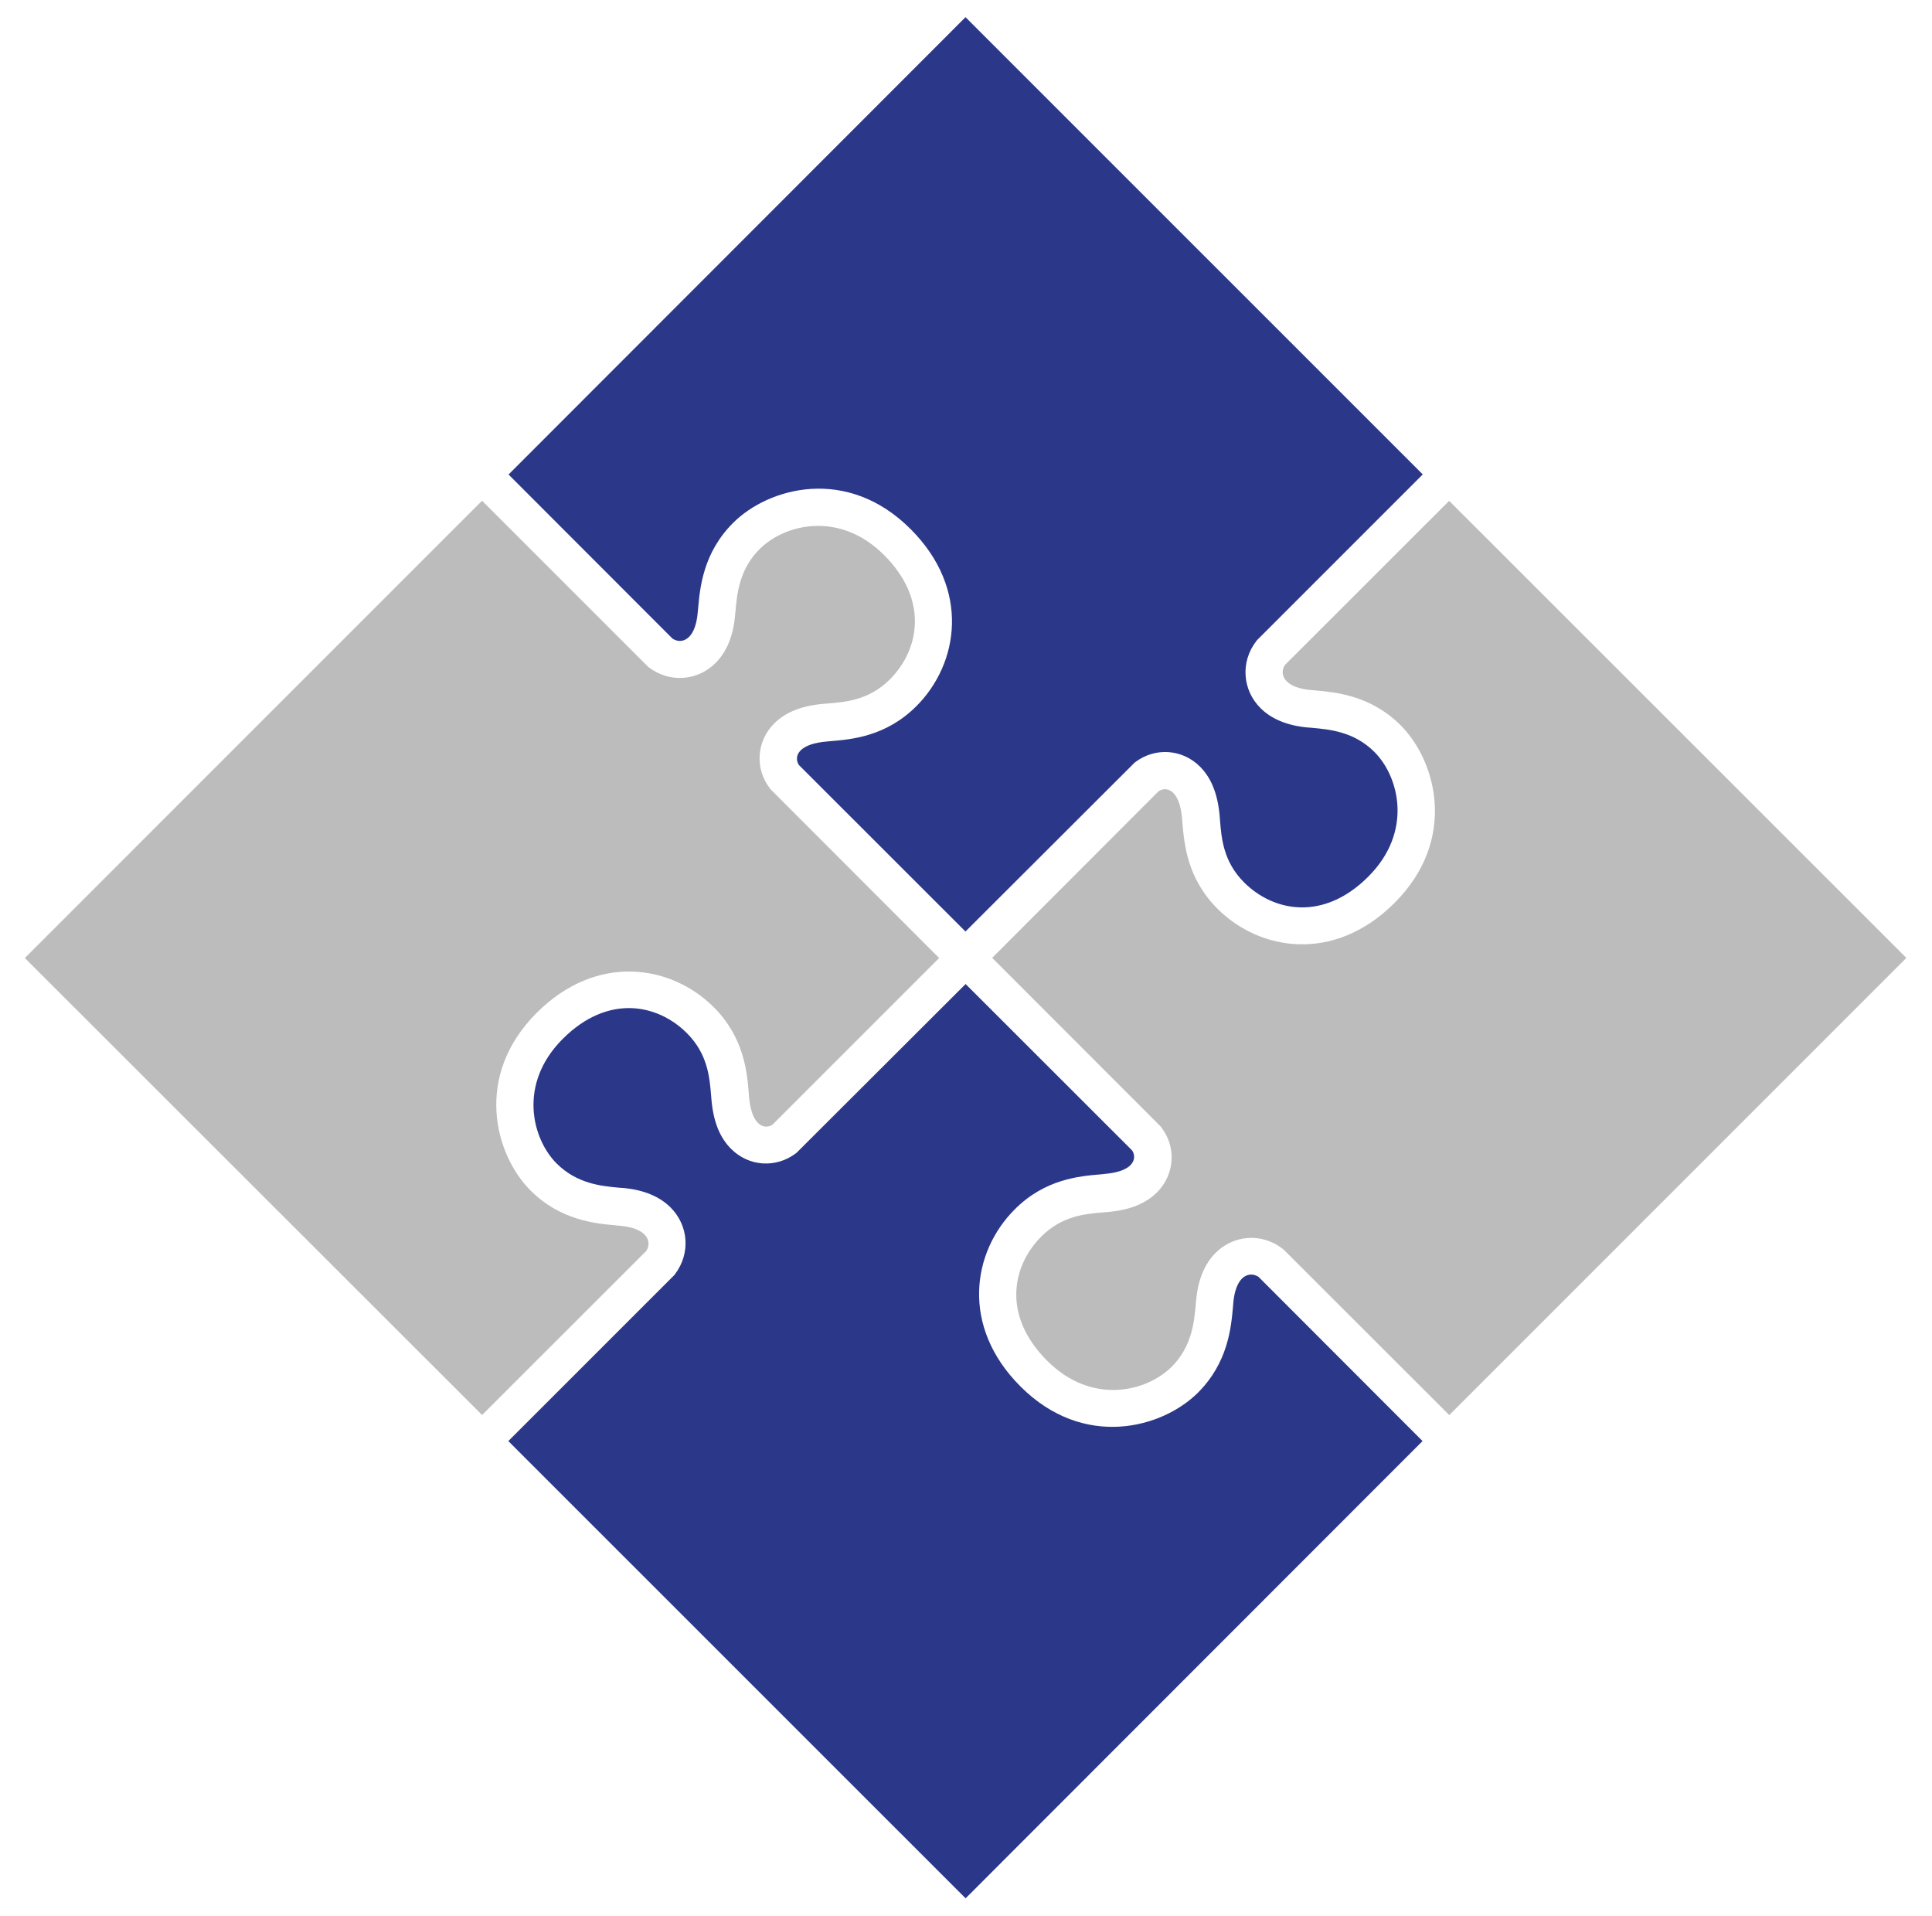 <?xml version="1.0" encoding="utf-8"?>
<!-- Generator: Adobe Illustrator 16.0.0, SVG Export Plug-In . SVG Version: 6.00 Build 0)  -->
<!DOCTYPE svg PUBLIC "-//W3C//DTD SVG 1.1//EN" "http://www.w3.org/Graphics/SVG/1.1/DTD/svg11.dtd">
<svg version="1.1" id="Livello_1" xmlns="http://www.w3.org/2000/svg" xmlns:xlink="http://www.w3.org/1999/xlink" x="0px" y="0px"
	 width="541.5px" height="537px" viewBox="0 0 541.5 537" enable-background="new 0 0 541.5 537" xml:space="preserve">
<path fill="#BCBCBC" d="M216.518,315.186c-1.346,0.876-2.895,0.711-4.101-0.508c-1.319-1.308-2.144-3.757-2.474-7.235l-0.089-1.18
	c-0.47-5.775-1.282-15.473-9.799-23.996c-11.944-11.943-32.823-15.231-49.641,1.587c-17.757,17.776-11.689,39.797-1.726,49.761
	c8.389,8.402,18.163,9.265,23.989,9.798l1.435,0.141c2.995,0.291,5.254,1.142,6.511,2.398c1.333,1.319,1.511,3.11,0.495,4.632
	l-45.998,45.961L6.963,268.483l128.144-128.157l46.518,46.518l0.279,0.21c5.738,4.354,13.582,3.82,18.646-1.25
	c3.034-3.041,4.887-7.381,5.433-12.909l0.139-1.504c0.457-4.995,1.067-11.817,6.778-17.51c6.893-6.898,22.288-10.941,34.93,1.708
	c12.553,12.565,9.836,26.54,1.587,34.803c-5.801,5.781-12.274,6.347-17.465,6.759l-1.206,0.101
	c-6.092,0.545-10.599,2.342-13.759,5.502c-4.925,4.925-5.483,12.541-1.27,18.093l0.204,0.298l47.293,47.337L216.518,315.186z"/>
<path fill="#2B3889" d="M383.501,245.675c-12.565,12.571-26.54,9.868-34.815,1.611c-5.8-5.807-6.333-12.292-6.752-17.478
	l-0.089-1.211c-0.559-6.105-2.349-10.592-5.509-13.753c-4.938-4.937-12.528-5.47-18.1-1.294l-0.292,0.235l-47.343,47.268
	l-46.684-46.659c-0.889-1.364-0.698-2.913,0.495-4.105c1.333-1.327,3.757-2.17,7.222-2.475l1.218-0.114
	c5.75-0.483,15.46-1.275,23.976-9.787c11.944-11.943,15.219-32.829-1.612-49.647c-17.757-17.757-39.779-11.689-49.754-1.72
	c-8.402,8.396-9.278,18.157-9.799,23.983l-0.14,1.44c-0.291,2.989-1.116,5.243-2.398,6.512c-1.32,1.326-3.084,1.497-4.633,0.494
	l-45.959-45.997L270.614,4.813l128.157,128.138l-46.531,46.531l-0.203,0.286c-4.354,5.718-3.846,13.568,1.23,18.652
	c3.06,3.052,7.413,4.873,12.909,5.419l1.523,0.127c5.014,0.469,11.804,1.053,17.528,6.771
	C392.12,217.63,396.131,233.045,383.501,245.675"/>
<path fill="#BCBCBC" d="M359.652,350.064l-0.304-0.203c-5.712-4.366-13.556-3.833-18.633,1.243
	c-3.046,3.047-4.862,7.387-5.42,12.896l-0.14,1.524c-0.457,4.975-1.065,11.815-6.765,17.515
	c-6.904,6.904-22.288,10.928-34.929-1.726c-12.579-12.579-9.863-26.529-1.587-34.792c5.788-5.8,12.261-6.332,17.453-6.765
	l1.218-0.101c6.092-0.534,10.573-2.349,13.746-5.509c4.924-4.938,5.483-12.541,1.282-18.087l-0.19-0.292l-47.292-47.331
	l46.657-46.715c1.346-0.869,2.907-0.711,4.112,0.507c1.32,1.313,2.158,3.77,2.462,7.241l0.088,1.18
	c0.509,5.775,1.283,15.485,9.812,24.008c11.931,11.932,32.811,15.219,49.628-1.611c17.769-17.75,11.716-39.785,1.739-49.768
	c-8.403-8.396-18.163-9.265-23.989-9.798l-1.447-0.127c-2.982-0.285-5.229-1.13-6.498-2.405c-1.333-1.326-1.511-3.11-0.482-4.626
	l45.998-45.96l128.145,128.088l-128.119,128.12L359.652,350.064z"/>
<path fill="#2B3889" d="M142.47,403.856l46.518-46.506l0.215-0.293c4.354-5.749,3.834-13.58-1.256-18.671
	c-3.034-3.033-7.374-4.848-12.896-5.432l-1.51-0.102c-5.001-0.457-11.817-1.092-17.529-6.791
	c-6.892-6.904-10.916-22.275,1.713-34.917c12.579-12.591,26.541-9.875,34.803-1.599c5.801,5.8,6.347,12.261,6.778,17.438
	l0.102,1.244c0.546,6.118,2.335,10.586,5.496,13.733c4.925,4.95,12.528,5.483,18.1,1.295l0.291-0.229l47.344-47.254l46.696,46.658
	c0.864,1.358,0.686,2.906-0.507,4.112c-1.32,1.32-3.757,2.146-7.235,2.45l-1.181,0.127c-5.788,0.482-15.485,1.27-24.001,9.799
	c-11.944,11.931-15.219,32.797,1.599,49.628c17.757,17.757,39.779,11.703,49.768,1.727c8.391-8.402,9.266-18.139,9.799-24.002
	l0.115-1.435c0.304-2.97,1.129-5.242,2.411-6.524c1.307-1.307,3.11-1.472,4.633-0.481l45.973,46.023L270.639,532L142.47,403.856z"/>
</svg>
